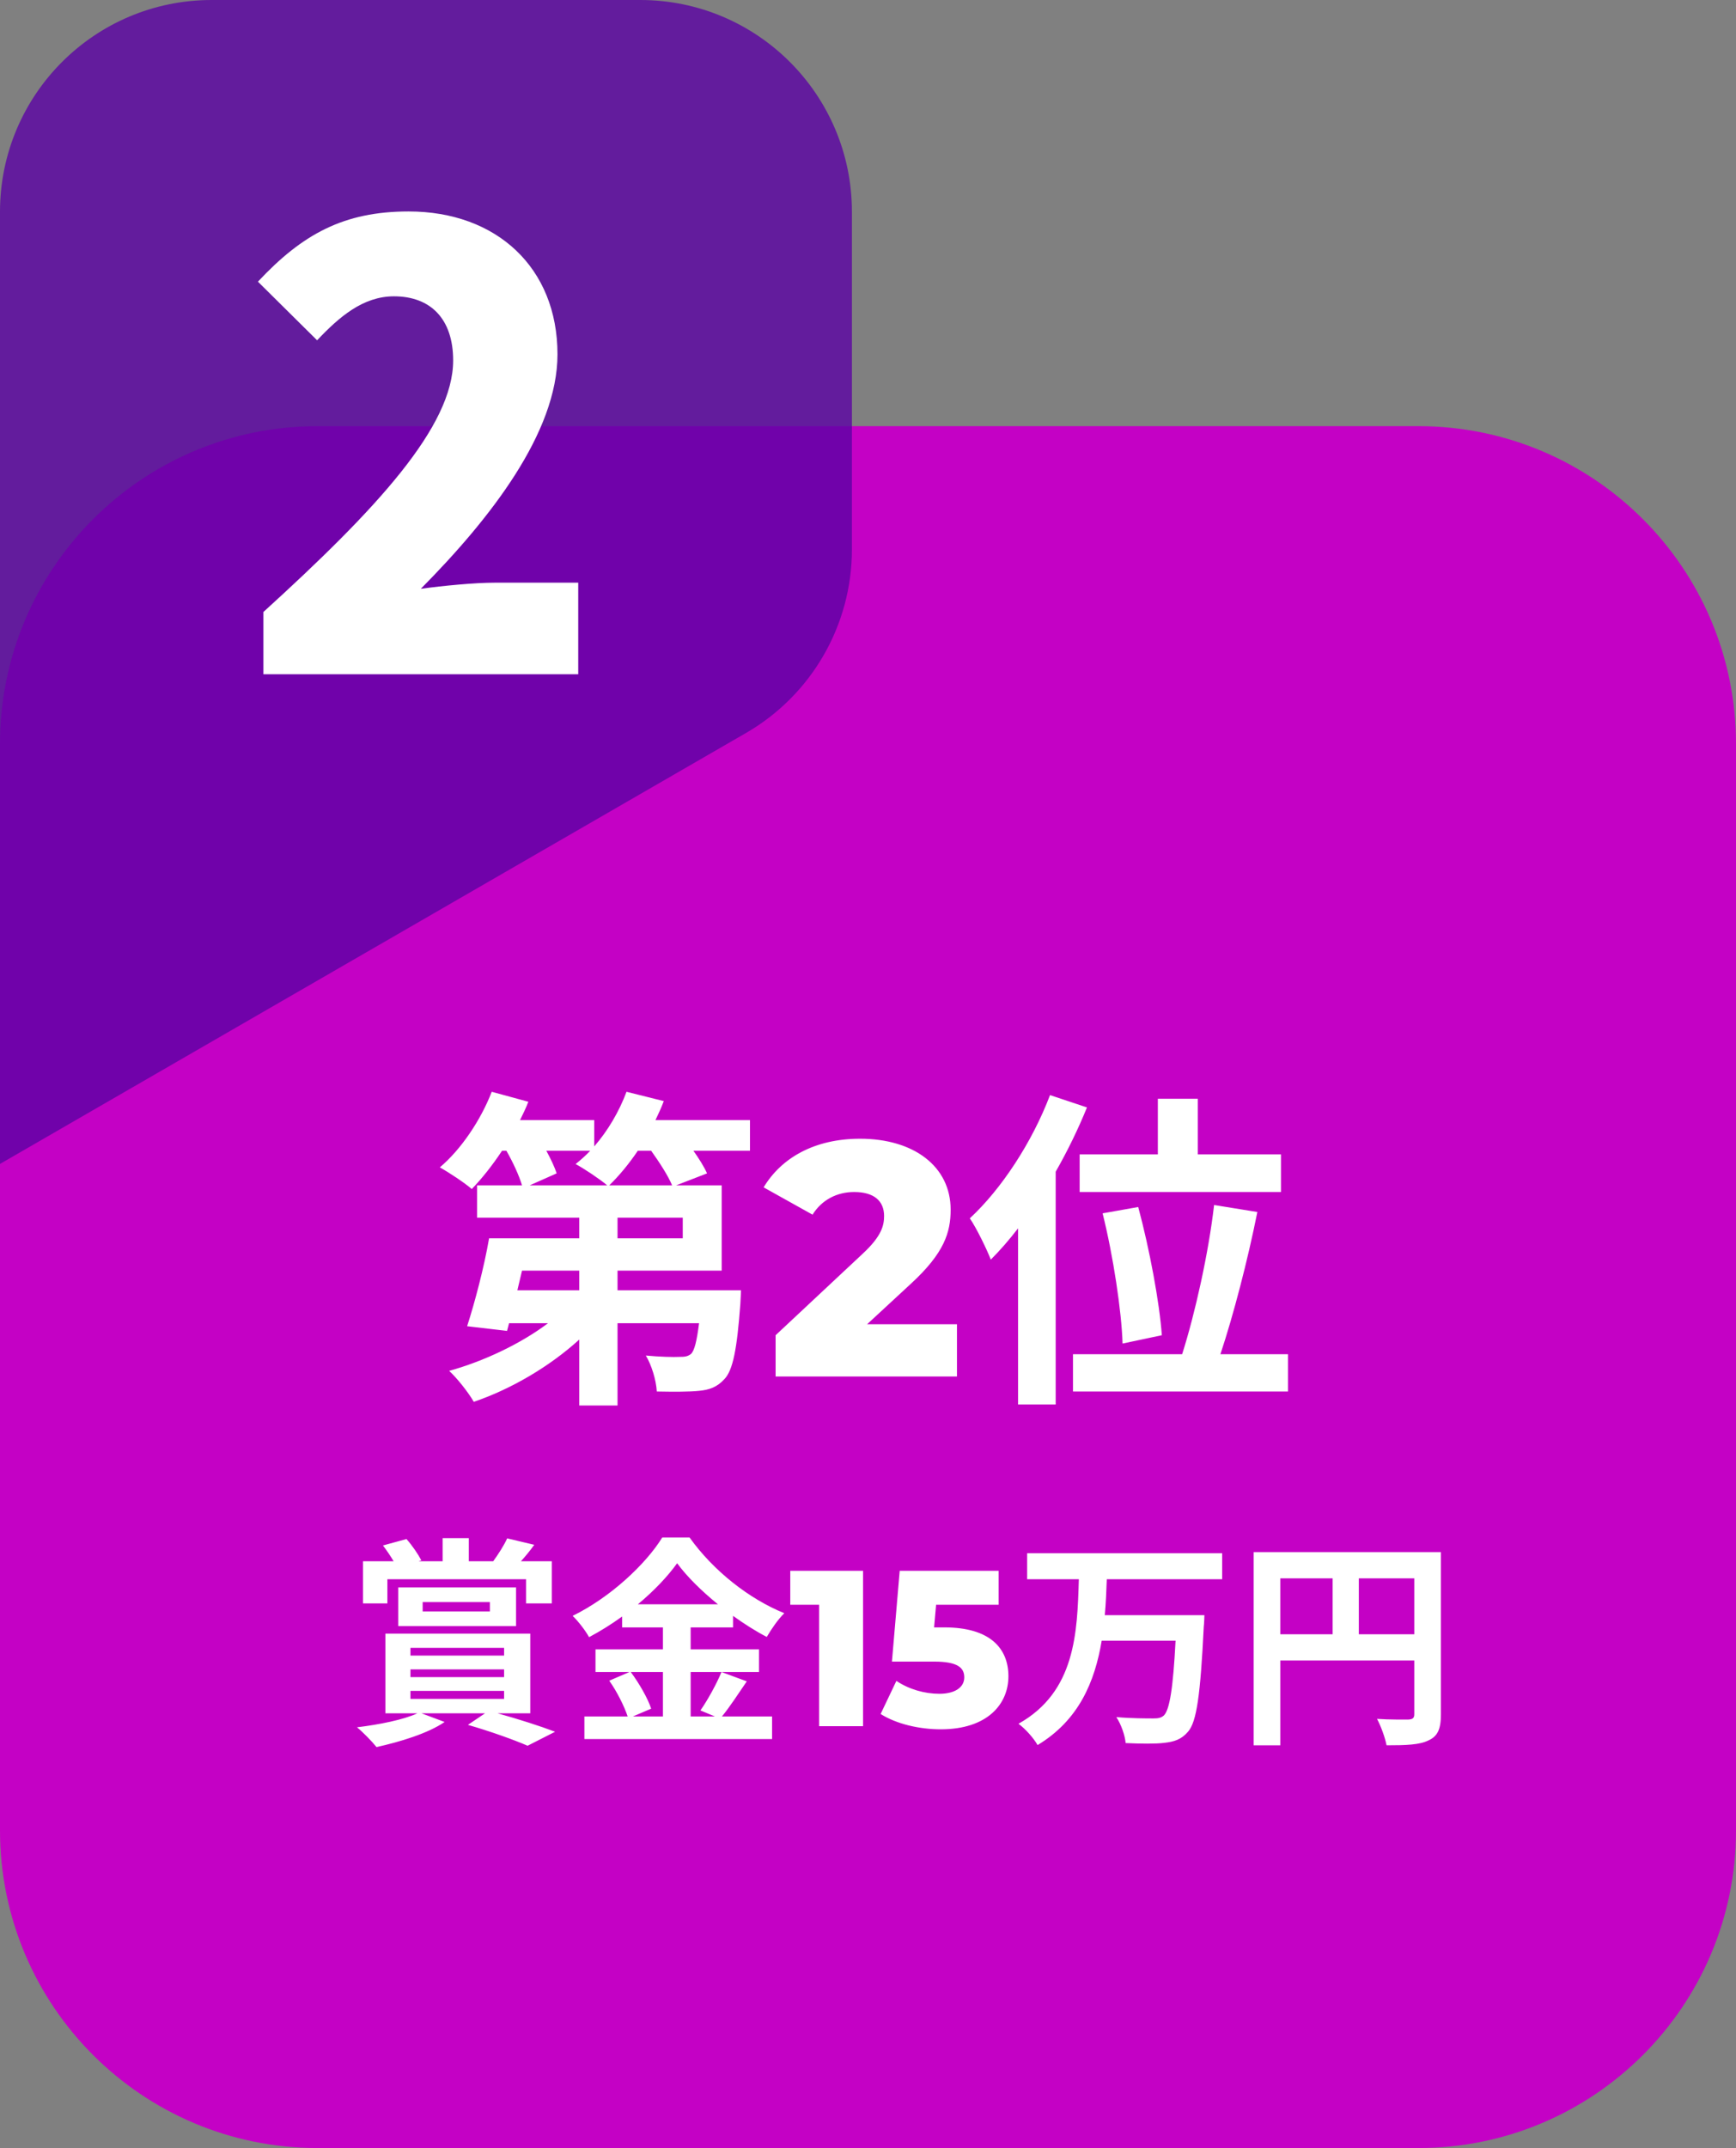 <svg width="313" height="387" viewBox="0 0 313 387" fill="none" xmlns="http://www.w3.org/2000/svg">
<rect x="0" y="0" width="313" height="387" fill="#808080" stroke="none"/>
<g clip-path="url(#clip0_8375_51)">
<path d="M255.737 76.778H57.263C25.637 76.778 0 102.407 0 134.023V329.754C0 361.37 25.637 387 57.263 387H255.737C287.363 387 313 361.37 313 329.754V134.023C313 102.407 287.363 76.778 255.737 76.778Z" fill="#C401C5"/>
<path opacity="0.8" d="M134.524 132.047L0 209.697V38.158C0 17.078 17.083 0 38.169 0H115.431C136.517 0 153.601 17.078 153.601 38.158V98.994C153.601 112.63 146.319 125.229 134.524 132.047Z" fill="#5C03A4"/>
<path d="M47.494 121.477V110.257C67.954 91.667 81.704 76.817 81.704 64.937C81.704 57.457 77.634 53.387 71.034 53.387C65.424 53.387 61.134 57.127 57.174 61.307L46.504 50.747C54.534 42.167 62.014 38.097 73.674 38.097C89.514 38.097 100.514 48.217 100.514 63.837C100.514 77.917 88.414 93.427 75.874 106.077C79.944 105.527 85.554 104.977 89.294 104.977H104.254V121.477H47.494Z" fill="white"/>
<path d="M109.841 213.56H121.181C120.461 211.82 118.901 209.42 117.401 207.32H115.001C113.381 209.72 111.581 211.88 109.841 213.56ZM123.101 223.1V219.38H111.341V223.1H123.101ZM104.441 232.46V228.92H94.121L93.281 232.46H104.441ZM106.421 207.32H98.501C99.281 208.76 100.001 210.26 100.361 211.4L95.501 213.56H109.481C108.041 212.36 105.341 210.56 103.781 209.72C104.681 209 105.581 208.22 106.421 207.32ZM135.221 201.8V207.32H125.021C126.041 208.76 126.941 210.2 127.481 211.4L121.901 213.56H130.121V228.92H111.341V232.46H133.601C133.601 232.46 133.541 234.14 133.481 234.98C132.881 243.02 132.161 246.86 130.601 248.48C129.281 249.92 127.901 250.4 126.041 250.58C124.361 250.76 121.481 250.76 118.421 250.7C118.301 248.6 117.461 245.9 116.441 244.22C118.961 244.46 121.421 244.52 122.561 244.46C123.461 244.46 124.001 244.4 124.601 243.92C125.201 243.32 125.621 241.7 126.041 238.4H111.341V253.22H104.441V241.34C99.101 246.2 92.141 250.28 85.421 252.56C84.461 250.88 82.421 248.3 80.981 246.98C87.281 245.24 93.941 242.06 98.801 238.4H91.781L91.421 239.78L84.221 238.94C85.601 234.68 87.281 228.32 88.181 223.1H104.441V219.38H86.021V213.56H94.121C93.581 211.76 92.501 209.42 91.301 207.32H90.521C88.781 209.96 86.861 212.36 85.061 214.22C83.741 213.08 80.921 211.22 79.301 210.32C83.141 207.08 86.681 201.8 88.661 196.7L95.261 198.5C94.841 199.58 94.301 200.72 93.761 201.8H107.141V206.54C109.601 203.72 111.641 200.24 112.961 196.7L119.681 198.38C119.261 199.52 118.721 200.66 118.181 201.8H135.221ZM156.341 238.58H172.541V248H139.841V240.56L155.561 225.86C158.921 222.74 159.401 220.82 159.401 219.08C159.401 216.38 157.601 214.76 154.001 214.76C150.941 214.76 148.181 216.14 146.501 218.84L137.681 213.92C140.861 208.64 146.801 205.16 155.081 205.16C164.741 205.16 171.401 210.14 171.401 217.94C171.401 222.02 170.261 225.74 164.261 231.26L156.341 238.58ZM194.659 207.98H208.759V197.96H215.959V207.98H230.959V214.76H194.659V207.98ZM209.479 240.56L202.399 242.06C202.219 236.24 200.719 226.28 198.799 218.6L205.219 217.46C207.259 225.02 209.059 234.68 209.479 240.56ZM189.319 197.3L195.979 199.52C194.419 203.36 192.499 207.32 190.339 211.1V253.04H183.559V221.3C181.939 223.4 180.319 225.26 178.639 226.94C177.979 225.2 176.059 221.24 174.859 219.5C180.559 214.22 186.079 205.82 189.319 197.3ZM220.039 243.98H232.219V250.7H193.459V243.98H213.139C215.479 236.66 217.939 225.56 218.899 217.1L226.699 218.36C224.959 227.06 222.379 236.96 220.039 243.98Z" fill="white"/>
<path d="M69.846 284.52V288.88H65.446V281.28H70.966C70.406 280.32 69.686 279.28 69.046 278.44L73.286 277.28C74.326 278.44 75.406 280.04 75.966 281.12L75.486 281.28H79.806V277.12H84.526V281.28H88.926C89.806 280.08 90.886 278.4 91.446 277.16L96.326 278.32C95.526 279.44 94.686 280.44 93.926 281.28H99.486V288.88H94.846V284.52H69.846ZM76.206 288.64V290.32H88.326V288.64H76.206ZM93.046 292.96H71.806V286H93.046V292.96ZM74.006 304.64V306.08H90.886V304.64H74.006ZM74.006 300.76V302.16H90.886V300.76H74.006ZM74.006 296.88V298.28H90.886V296.88H74.006ZM95.606 308.68H89.726C93.486 309.72 97.566 311.04 100.086 312L95.126 314.52C92.726 313.48 88.526 311.96 84.366 310.76L87.446 308.68H76.006L80.166 310.24C77.126 312.32 72.046 313.84 67.886 314.76C67.086 313.76 65.366 312 64.366 311.2C68.326 310.72 72.766 309.84 75.246 308.68H69.486V294.32H95.606V308.68ZM119.526 301.24H113.726C115.246 303.28 116.806 306 117.406 307.84L114.126 309.24H119.526V301.24ZM115.006 289.04H129.446C126.486 286.64 123.846 284.04 122.086 281.64C120.366 284.04 117.886 286.64 115.006 289.04ZM130.086 301.24L134.646 302.92C133.126 305.12 131.566 307.56 130.166 309.24H139.206V313.32H105.366V309.24H113.166C112.566 307.44 111.246 304.76 109.846 302.8L113.486 301.24H107.366V297.16H119.526V293.2H112.166V291.24C110.286 292.6 108.246 293.88 106.206 294.96C105.606 293.84 104.286 292.12 103.246 291.12C110.046 287.8 116.446 281.8 119.406 277H124.326C128.646 283.04 135.086 288.08 141.406 290.64C140.206 291.84 139.126 293.44 138.246 294.92C136.246 293.88 134.166 292.56 132.166 291.12V293.2H124.526V297.16H136.846V301.24H124.526V309.24H128.886L126.286 308.16C127.606 306.28 129.206 303.36 130.086 301.24ZM142.486 283H155.606V311H147.686V289.12H142.486V283ZM170.297 293.2C178.577 293.2 181.817 297.04 181.817 302C181.817 307 178.057 311.56 169.617 311.56C165.737 311.56 161.617 310.6 158.777 308.8L161.617 302.84C163.897 304.36 166.697 305.16 169.377 305.16C172.057 305.16 173.857 304.08 173.857 302.2C173.857 300.48 172.697 299.36 168.417 299.36H160.817L162.217 283H180.057V289.12H168.777L168.417 293.2H170.297ZM220.354 284.52H199.554C199.474 286.64 199.394 288.84 199.194 291H217.154C217.154 291 217.114 292.52 217.034 293.12C216.434 305.4 215.754 310.24 214.194 312C212.994 313.4 211.714 313.8 209.914 314C208.354 314.2 205.594 314.16 202.954 314.04C202.834 312.68 202.154 310.68 201.274 309.36C204.034 309.6 206.754 309.6 207.954 309.6C208.794 309.6 209.314 309.52 209.834 309.08C210.874 308.08 211.514 304.16 211.954 295.6H198.634C197.394 303 194.514 309.92 187.074 314.4C186.354 313.12 184.874 311.48 183.634 310.56C193.914 304.8 194.234 294.16 194.514 284.52H185.194V279.84H220.354V284.52ZM244.994 294.44H254.994V284.36H244.994V294.44ZM230.834 284.36V294.44H240.274V284.36H230.834ZM259.794 279.64V308.88C259.794 311.48 259.234 312.8 257.554 313.56C255.954 314.36 253.554 314.44 249.994 314.44C249.754 313.12 248.954 310.92 248.274 309.68C250.554 309.84 253.154 309.8 253.954 309.8C254.714 309.76 254.994 309.52 254.994 308.84V299.16H230.834V314.44H226.034V279.64H259.794Z" fill="white"/>
</g>
<defs>
<clipPath id="clip0_8375_51">
<rect width="313" height="387" fill="white"/>
</clipPath>
</defs>
</svg>
